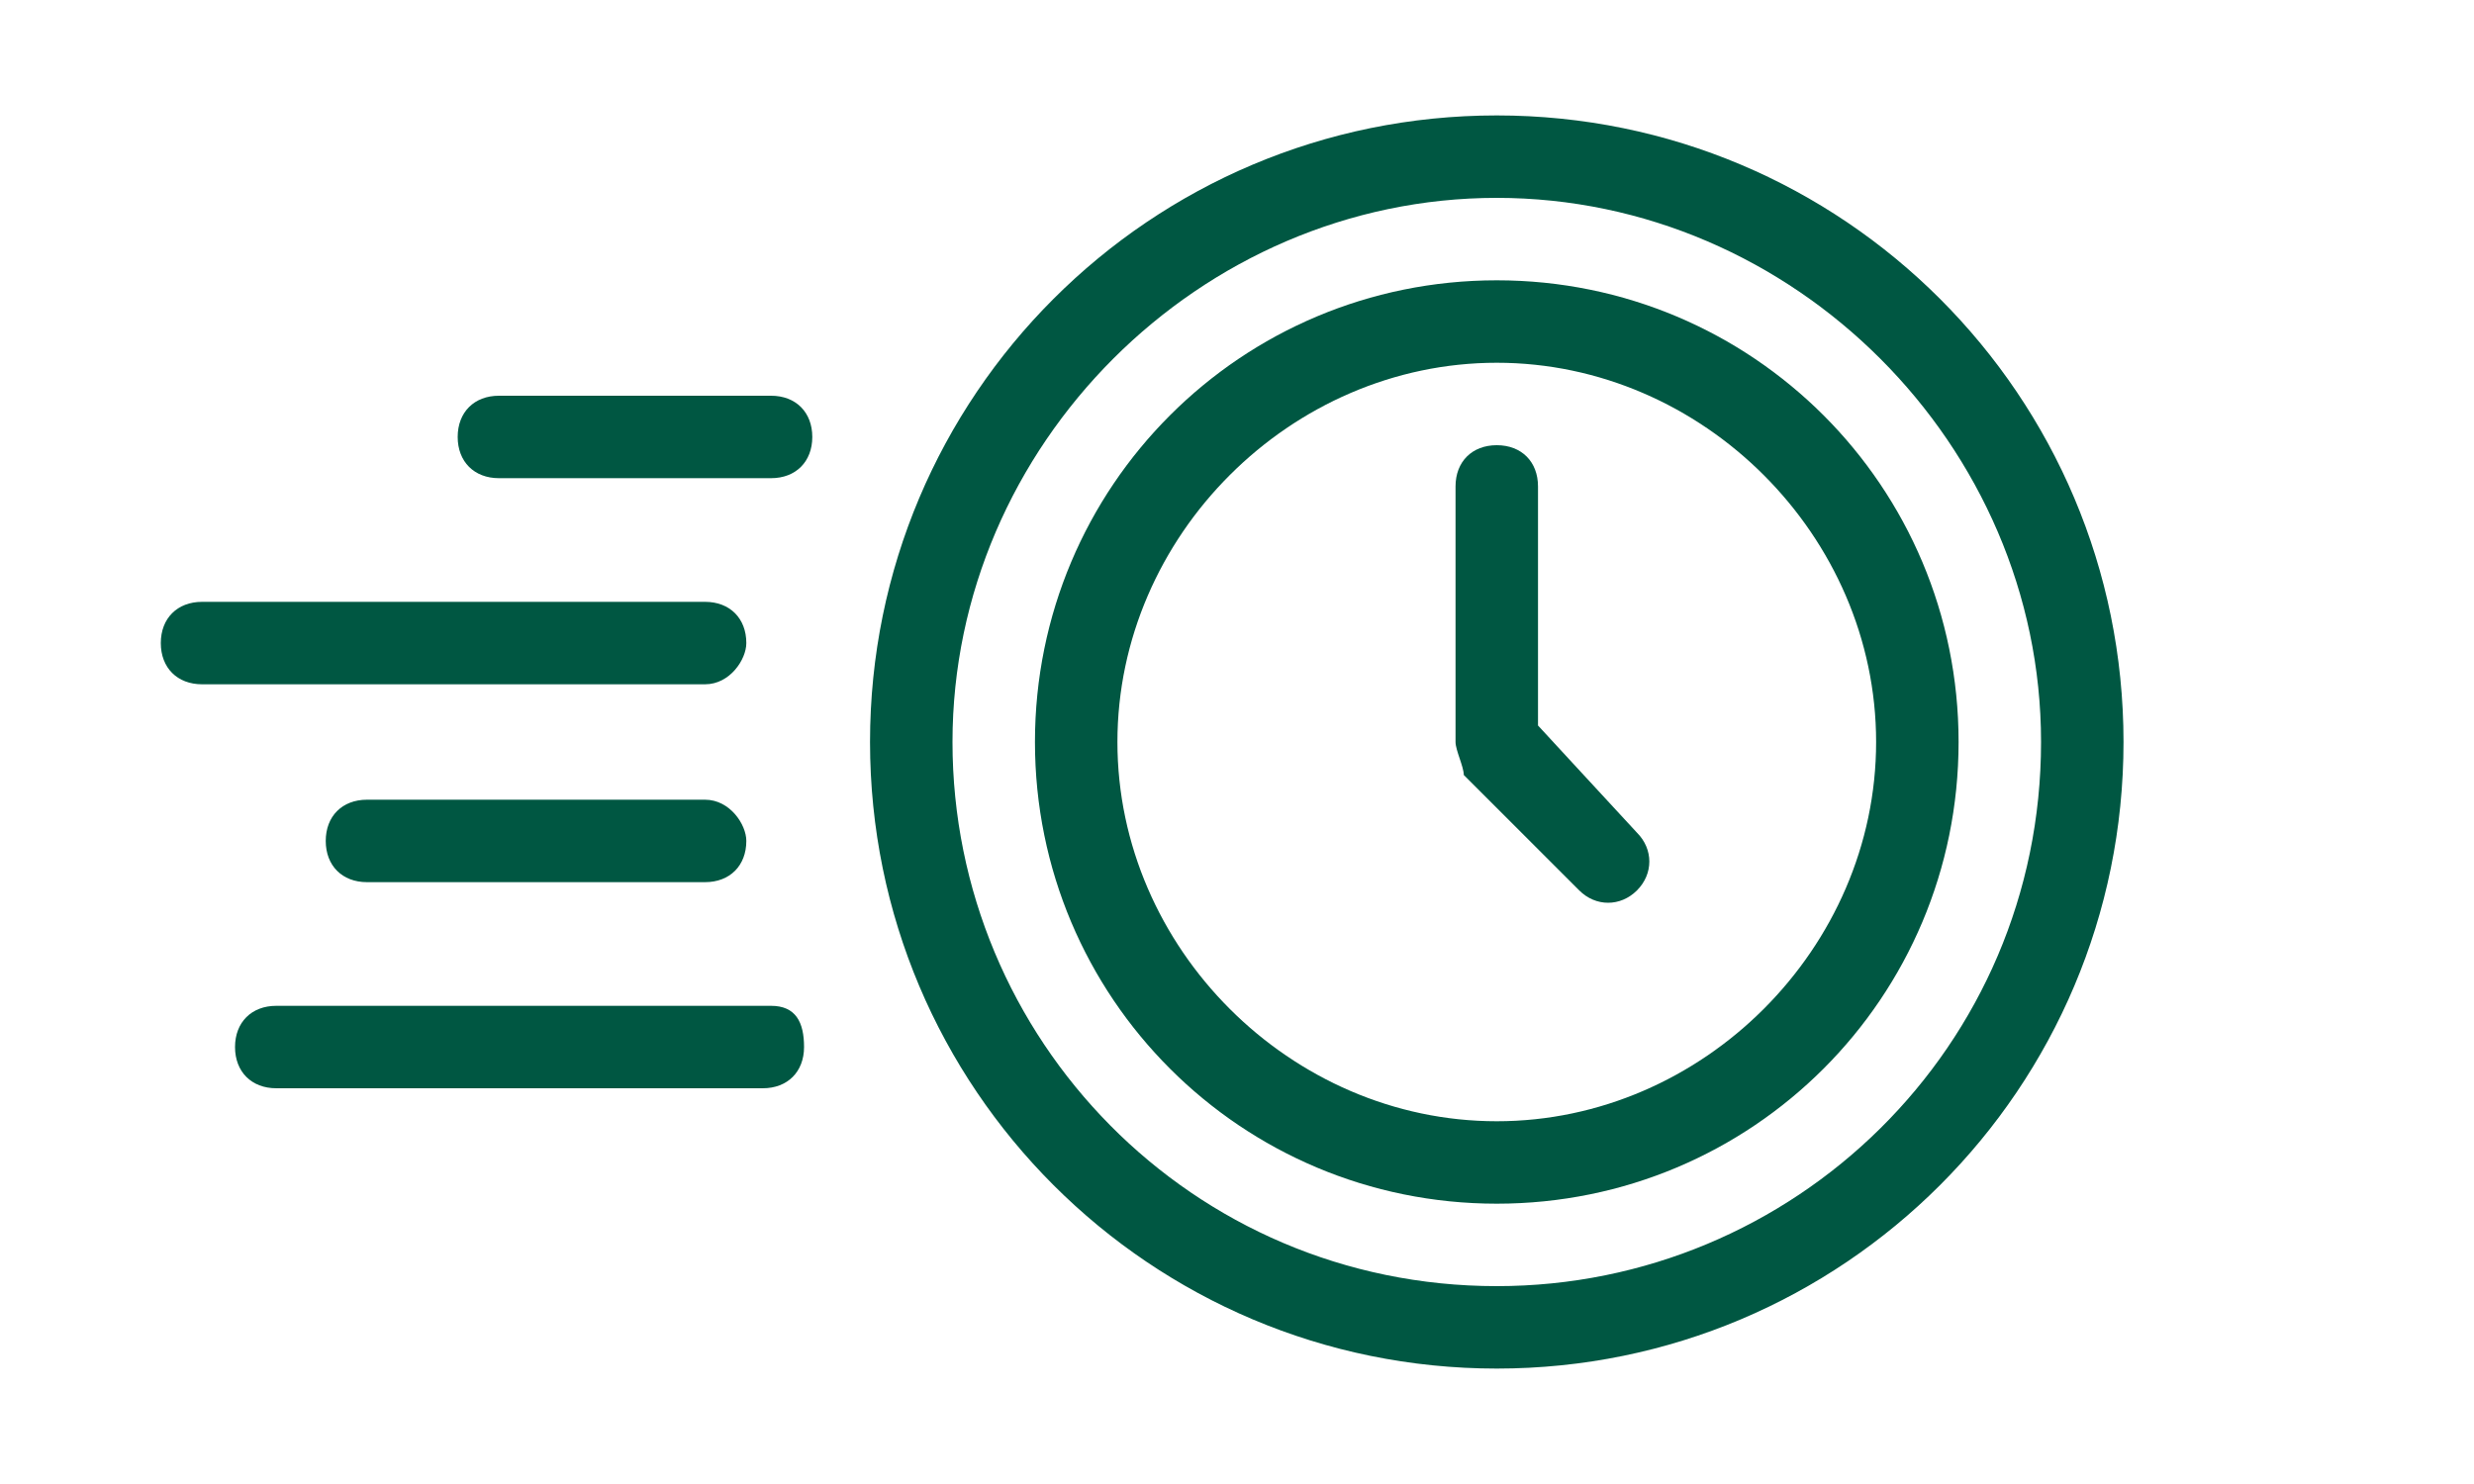 <?xml version="1.0" encoding="UTF-8" standalone="no" ?>
<!DOCTYPE svg PUBLIC "-//W3C//DTD SVG 1.1//EN" "http://www.w3.org/Graphics/SVG/1.1/DTD/svg11.dtd">
<svg xmlns="http://www.w3.org/2000/svg" xmlns:xlink="http://www.w3.org/1999/xlink" version="1.1" width="30" height="18" viewBox="0 0 30 18" xml:space="preserve">
<desc>Created with Fabric.js 4.6.0</desc>
<defs>
</defs>
<g transform="matrix(1 0 0 1 13.85 9)" id="LBABuhFfWWPovTYD_ljZu"  >
<g style="" vector-effect="non-scaling-stroke"   >
		<g transform="matrix(1 0 0 1 4.3 0)" id="pDswAMhWdROdnuQm7naCh"  >
<path style="stroke: none; stroke-width: 1; stroke-dasharray: none; stroke-linecap: butt; stroke-dashoffset: 0; stroke-linejoin: miter; stroke-miterlimit: 4; fill: rgb(0,87,66); fill-rule: nonzero; opacity: 1;" vector-effect="non-scaling-stroke"  transform=" translate(-20.3, -16)" d="M 20.3 8.4 C 16.1 8.4 12.7 11.8 12.7 16 C 12.7 20.2 16.1 23.6 20.3 23.6 C 24.5 23.6 27.9 20.2 27.9 16 C 27.9 11.8 24.5 8.4 20.3 8.4 C 20.3 8.4 20.3 8.4 20.3 8.4 z M 20.3 22.6 C 16.6 22.6 13.7 19.6 13.7 16 C 13.7 12.4 16.7 9.4 20.3 9.4 C 23.9 9.4 26.9 12.4 26.9 16 C 26.9 19.7 23.9 22.6 20.3 22.6 z" stroke-linecap="round" />
</g>
		<g transform="matrix(1 0 0 1 4.3 0)" id="AgFGjnABhWeQSG5dw3UhH"  >
<path style="stroke: none; stroke-width: 1; stroke-dasharray: none; stroke-linecap: butt; stroke-dashoffset: 0; stroke-linejoin: miter; stroke-miterlimit: 4; fill: rgb(0,87,66); fill-rule: nonzero; opacity: 1;" vector-effect="non-scaling-stroke"  transform=" translate(-20.3, -16)" d="M 20.3 10.4 C 17.2 10.4 14.7 12.9 14.7 16 C 14.7 19.1 17.2 21.6 20.3 21.6 C 23.4 21.6 25.9 19.1 25.9 16 C 25.9 12.9 23.4 10.4 20.3 10.4 C 20.3 10.4 20.3 10.4 20.3 10.4 z M 20.3 20.6 C 17.8 20.6 15.7 18.5 15.7 16 C 15.7 13.5 17.8 11.4 20.3 11.4 C 22.8 11.4 24.9 13.5 24.9 16 C 24.9 18.5 22.8 20.6 20.3 20.6 L 20.3 20.6 z" stroke-linecap="round" />
</g>
		<g transform="matrix(1 0 0 1 4.98 -0.83)" id="sd2n-TPMcAJpQiW24e4ZC"  >
<path style="stroke: none; stroke-width: 1; stroke-dasharray: none; stroke-linecap: butt; stroke-dashoffset: 0; stroke-linejoin: miter; stroke-miterlimit: 4; fill: rgb(0,87,66); fill-rule: nonzero; opacity: 1;" vector-effect="non-scaling-stroke"  transform=" translate(-20.98, -15.17)" d="M 20.8 15.8 L 20.8 12.9 C 20.8 12.6 20.6 12.4 20.3 12.4 C 20 12.4 19.8 12.6 19.8 12.9 L 19.8 16 C 19.8 16.1 19.9 16.3 19.9 16.4 L 21.3 17.8 C 21.5 18 21.8 18 22 17.8 C 22.2 17.6 22.2 17.3 22 17.1 C 22 17.1 22 17.1 22 17.1 L 20.8 15.8 z" stroke-linecap="round" />
</g>
		<g transform="matrix(1 0 0 1 -6.15 -3.7)" id="cBi_Ev2uKSLSbNitS60aQ"  >
<path style="stroke: none; stroke-width: 1; stroke-dasharray: none; stroke-linecap: butt; stroke-dashoffset: 0; stroke-linejoin: miter; stroke-miterlimit: 4; fill: rgb(0,87,66); fill-rule: nonzero; opacity: 1;" vector-effect="non-scaling-stroke"  transform=" translate(-9.85, -12.3)" d="M 8.2 12.8 L 11.5 12.8 C 11.8 12.8 12 12.6 12 12.3 C 12 12 11.8 11.8 11.5 11.8 L 8.2 11.8 C 7.9 11.8 7.7 12 7.7 12.3 C 7.7 12.6 7.9 12.8 8.2 12.8 z" stroke-linecap="round" />
</g>
		<g transform="matrix(1 0 0 1 -8.35 -1.2)" id="-hgyafUrLEZUlDB0iy8Yw"  >
<path style="stroke: none; stroke-width: 1; stroke-dasharray: none; stroke-linecap: butt; stroke-dashoffset: 0; stroke-linejoin: miter; stroke-miterlimit: 4; fill: rgb(0,87,66); fill-rule: nonzero; opacity: 1;" vector-effect="non-scaling-stroke"  transform=" translate(-7.65, -14.8)" d="M 11.2 14.8 C 11.2 14.5 11 14.3 10.7 14.3 L 4.6 14.3 C 4.3 14.3 4.1 14.5 4.1 14.8 C 4.1 15.1 4.3 15.3 4.6 15.3 L 10.7 15.3 C 11 15.3 11.2 15 11.2 14.8 z" stroke-linecap="round" />
</g>
		<g transform="matrix(1 0 0 1 -7.35 1.2)" id="VMbEpzepacjmsPj0FiipK"  >
<path style="stroke: none; stroke-width: 1; stroke-dasharray: none; stroke-linecap: butt; stroke-dashoffset: 0; stroke-linejoin: miter; stroke-miterlimit: 4; fill: rgb(0,87,66); fill-rule: nonzero; opacity: 1;" vector-effect="non-scaling-stroke"  transform=" translate(-8.65, -17.2)" d="M 10.7 16.7 L 6.6 16.7 C 6.3 16.7 6.1 16.9 6.1 17.2 C 6.1 17.5 6.3 17.7 6.6 17.7 L 10.7 17.7 C 11 17.7 11.2 17.5 11.2 17.2 C 11.2 17 11 16.7 10.7 16.7 z" stroke-linecap="round" />
</g>
		<g transform="matrix(1 0 0 1 -7.55 3.7)" id="55hG4IsAsDofkmgGY6D0G"  >
<path style="stroke: none; stroke-width: 1; stroke-dasharray: none; stroke-linecap: butt; stroke-dashoffset: 0; stroke-linejoin: miter; stroke-miterlimit: 4; fill: rgb(0,87,66); fill-rule: nonzero; opacity: 1;" vector-effect="non-scaling-stroke"  transform=" translate(-8.45, -19.7)" d="M 11.5 19.2 L 5.5 19.2 C 5.2 19.2 5 19.4 5 19.7 C 5 20 5.2 20.2 5.5 20.2 L 11.4 20.2 C 11.7 20.2 11.9 20 11.9 19.7 C 11.9 19.4 11.8 19.2 11.5 19.2 z" stroke-linecap="round" />
</g>
		<g transform="matrix(1 0 0 1 0 0)" id="BJhPxAJ_3h9WTyk0Hba9F"  >
<path style="stroke: none; stroke-width: 1; stroke-dasharray: none; stroke-linecap: butt; stroke-dashoffset: 0; stroke-linejoin: miter; stroke-miterlimit: 4; fill: none; fill-rule: nonzero; opacity: 1;" vector-effect="non-scaling-stroke"  transform=" translate(-16, -16)" d="M 0 0 L 32 0 L 32 32 L 0 32 L 0 0 z" stroke-linecap="round" />
</g>
</g>
</g>
</svg>
